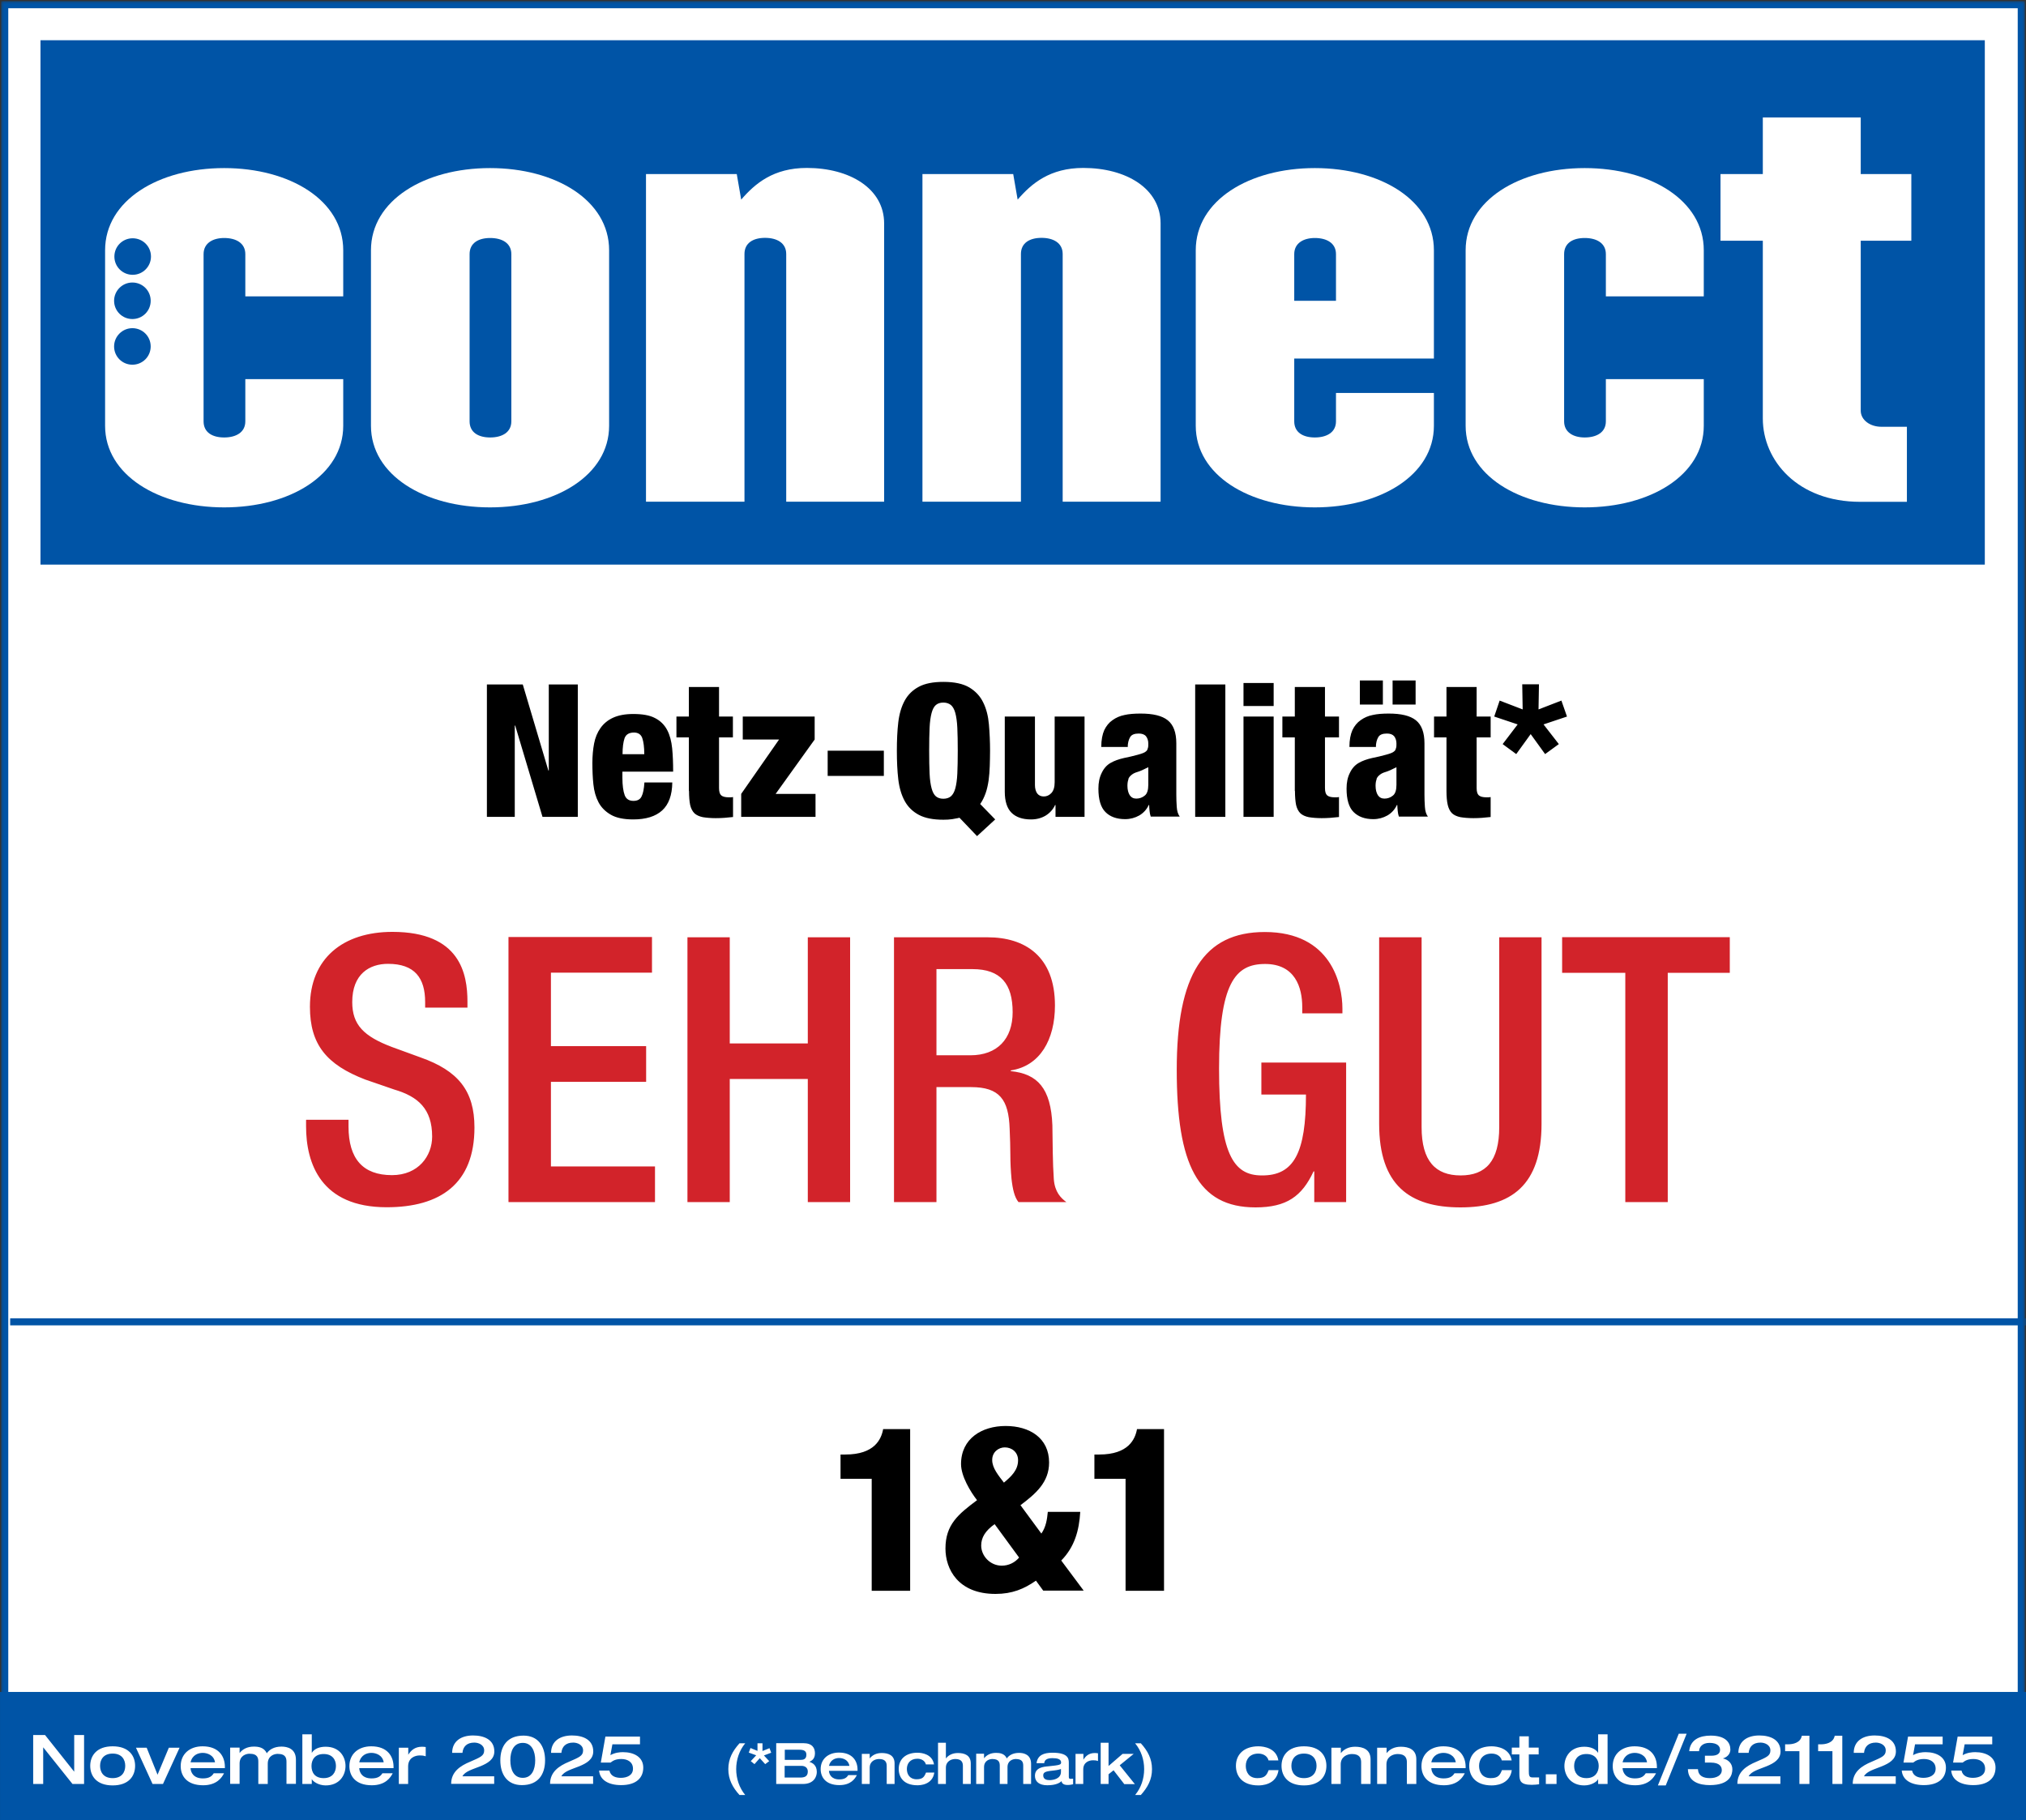 <svg width="256" height="230" viewBox="0 0 256 230" fill="none" xmlns="http://www.w3.org/2000/svg">
<rect x="0" y="0" width="256" height="230" fill="#333333" stroke="none"/>
<g clip-path="url(#clip0_2_99)">
<path d="M0.599 0.595V229.387H255.401V0.595H0.599Z" fill="white"/>
<mask id="mask0_2_99" style="mask-type:luminance" maskUnits="userSpaceOnUse" x="0" y="0" width="256" height="230">
<path d="M255.997 0H0.003V230H255.997V0Z" fill="white"/>
</mask>
<g mask="url(#mask0_2_99)">
<path d="M1.285 167.037H255.997M0.599 0.595V229.387H255.401V0.595H0.599Z" stroke="#0054A6" stroke-width="0.893"/>
</g>
<path d="M110.146 201.025H115.004V180.596H111.591C111.356 181.894 110.489 183.805 106.822 183.805H106.208V186.87H110.146V201.043V201.025ZM128.948 190.206C130.863 188.764 132.561 187.321 132.561 184.815C132.561 181.696 130.068 180.199 127.07 180.199C124.072 180.199 121.434 181.786 121.434 185.013C121.434 186.546 122.627 188.511 123.457 189.575C121.091 191.342 119.466 192.658 119.466 195.688C119.466 198.284 121.055 201.421 125.787 201.421C127.901 201.421 129.4 200.79 130.899 199.744L131.82 201.007H136.932L134.096 197.202C135.794 195.471 136.354 193.398 136.498 191.054H132.398C132.308 192.009 132.163 192.965 131.585 193.794L128.93 190.188L128.948 190.206ZM128.786 196.805C128.244 197.473 127.431 197.851 126.582 197.851C125.101 197.851 123.981 196.607 123.981 195.309C123.981 194.299 124.505 193.434 125.679 192.604L128.768 196.823L128.786 196.805ZM125.372 184.49C125.372 183.481 126.185 182.904 126.961 182.904C127.865 182.904 128.641 183.517 128.641 184.526C128.641 185.789 127.774 186.582 126.853 187.357C126.167 186.456 125.372 185.518 125.372 184.508V184.49ZM142.224 201.025H147.083V180.596H143.669C143.434 181.894 142.567 183.805 138.901 183.805H138.286V186.87H142.224V201.043V201.025Z" fill="black"/>
<path d="M38.674 141.541V142.335C38.674 147.023 40.552 152.558 48.861 152.558C55.616 152.558 59.951 149.601 59.951 142.479C59.951 137.845 57.892 135.303 53.142 133.626L49.529 132.309C45.953 130.957 44.508 129.497 44.508 126.63C44.508 123.06 46.712 121.798 49.023 121.798C52.401 121.798 53.72 123.583 53.72 126.63V127.333H59.066V126.576C59.066 123.114 58.181 117.759 49.584 117.759C43.334 117.759 39.162 121.13 39.162 127.225C39.162 132.003 41.275 134.545 46.152 136.421L49.818 137.683C52.817 138.566 54.605 140.117 54.605 143.633C54.605 146.067 52.871 148.501 49.529 148.501C45.863 148.501 44.038 146.446 44.038 142.353V141.505H38.692L38.674 141.541ZM64.268 151.909H82.763V147.401H69.614V136.709H81.644V132.201H69.614V122.915H82.384V118.408H64.25V151.873L64.268 151.909ZM86.864 151.909H92.21V136.348H102.072V151.909H107.418V118.444H102.072V131.859H92.21V118.444H86.864V151.909ZM118.328 133.337V122.465H122.879C126.456 122.465 127.955 124.34 127.955 127.91C127.955 131.282 126.022 133.355 122.608 133.355H118.328V133.337ZM112.981 151.909H118.328V137.376H122.699C126.311 137.376 127.449 138.963 127.576 142.623C127.63 143.849 127.666 144.967 127.666 145.959C127.666 146.95 127.72 147.978 127.81 148.952C127.955 150.268 128.19 151.296 128.695 151.909H134.746C134.042 151.386 133.283 150.647 133.157 149.006C133.012 146.987 133.012 144.408 132.976 142.208C132.795 137.52 131.098 135.699 127.72 135.357V135.267C131.423 134.708 133.301 131.372 133.301 127.063C133.301 120.824 129.49 118.444 124.794 118.444H112.963V151.909H112.981ZM166.048 151.909H170.094V134.275H159.383V138.314H165.018C165.018 145.634 163.519 148.573 159.437 148.537C155.825 148.537 154.037 145.815 154.037 135.032C154.037 124.25 156.059 121.816 159.852 121.816C163.646 121.816 164.549 124.773 164.549 127.261V128.054H169.624V127.441C169.624 124.394 168.215 117.777 159.816 117.777C152.068 117.777 148.69 123.222 148.69 135.176C148.69 147.131 151.327 152.576 158.642 152.576C162.58 152.576 164.513 151.17 165.976 148.032H166.066V151.927L166.048 151.909ZM174.266 118.444V142.028C174.266 149.763 178.113 152.576 184.543 152.576C190.973 152.576 194.785 149.763 194.785 142.028V118.444H189.438V142.443C189.438 146.716 187.74 148.537 184.561 148.537C181.383 148.537 179.63 146.716 179.63 142.443V118.444H174.284H174.266ZM205.387 151.909H210.733V122.934H218.572V118.426H197.386V122.934H205.369V151.909H205.387Z" fill="#D2232A"/>
<path d="M61.523 103.226H65.045V91.686H65.099L68.549 103.226H73.01V86.493H69.343V97.366H69.289L66.056 86.493H61.523V103.226ZM78.663 95.31C78.663 94.445 78.754 93.778 78.916 93.291C79.097 92.804 79.494 92.57 80.108 92.57C80.632 92.57 80.993 92.804 81.156 93.273C81.319 93.742 81.409 94.427 81.409 95.31H78.663ZM85.057 97.51C85.057 96.428 85.021 95.455 84.931 94.553C84.841 93.67 84.642 92.894 84.299 92.245C83.956 91.596 83.45 91.091 82.781 90.749C82.113 90.388 81.192 90.226 80.018 90.226C78.989 90.226 78.14 90.388 77.471 90.695C76.803 91.001 76.279 91.434 75.882 91.993C75.484 92.552 75.213 93.201 75.069 93.958C74.924 94.715 74.852 95.545 74.852 96.428C74.852 97.366 74.888 98.267 74.979 99.115C75.069 99.98 75.286 100.738 75.629 101.387C75.972 102.036 76.496 102.559 77.182 102.955C77.869 103.352 78.808 103.55 80.018 103.55C81.608 103.55 82.836 103.172 83.667 102.415C84.497 101.657 84.931 100.485 84.949 98.88H81.427C81.373 99.674 81.264 100.269 81.066 100.648C80.885 101.026 80.542 101.206 80.036 101.206C79.494 101.206 79.115 100.972 78.934 100.485C78.754 99.998 78.645 99.259 78.645 98.285V97.51H85.057ZM87.062 99.944C87.062 100.684 87.116 101.279 87.207 101.729C87.315 102.18 87.496 102.523 87.749 102.775C88.001 103.01 88.363 103.172 88.796 103.262C89.23 103.334 89.79 103.388 90.44 103.388C91.162 103.388 91.885 103.334 92.625 103.244V100.72C92.625 100.72 92.463 100.756 92.354 100.756C92.246 100.756 92.156 100.756 92.084 100.756C91.632 100.756 91.307 100.666 91.126 100.503C90.946 100.341 90.855 100.034 90.855 99.584V93.183H92.607V90.55H90.855V86.818H87.044V90.55H85.473V93.183H87.044V99.962L87.062 99.944ZM93.637 103.226H103.047V100.323H98.008L102.939 93.453V90.55H93.854V93.453H98.441L93.655 100.323V103.226H93.637ZM104.582 98.051H111.681V94.86H104.582V98.051ZM123.457 105.66L125.751 103.55L123.855 101.603C124.144 101.188 124.36 100.738 124.541 100.233C124.722 99.728 124.83 99.187 124.92 98.61C124.993 98.033 125.047 97.42 125.065 96.789C125.083 96.158 125.101 95.509 125.101 94.86C125.101 93.706 125.047 92.606 124.957 91.542C124.866 90.496 124.631 89.559 124.234 88.765C123.855 87.972 123.259 87.341 122.482 86.872C121.687 86.403 120.604 86.169 119.213 86.169C117.912 86.169 116.883 86.367 116.106 86.782C115.329 87.197 114.733 87.774 114.318 88.531C113.903 89.288 113.632 90.208 113.505 91.272C113.379 92.335 113.325 93.543 113.325 94.878C113.325 96.212 113.379 97.402 113.505 98.484C113.632 99.548 113.903 100.467 114.318 101.225C114.733 101.982 115.329 102.559 116.106 102.974C116.883 103.388 117.912 103.587 119.213 103.587C119.61 103.587 119.971 103.569 120.333 103.514C120.513 103.478 120.658 103.46 120.82 103.424C120.965 103.406 121.109 103.37 121.236 103.334L123.475 105.678L123.457 105.66ZM117.461 91.975C117.497 91.199 117.587 90.568 117.714 90.1C117.84 89.631 118.021 89.288 118.255 89.09C118.49 88.891 118.797 88.783 119.195 88.783C119.592 88.783 119.899 88.891 120.152 89.09C120.387 89.288 120.585 89.631 120.712 90.1C120.838 90.568 120.929 91.199 120.965 91.975C121.001 92.75 121.019 93.724 121.019 94.86C121.019 95.996 121.001 96.987 120.965 97.763C120.929 98.538 120.838 99.151 120.712 99.62C120.585 100.089 120.387 100.431 120.152 100.63C119.917 100.828 119.592 100.936 119.195 100.936C118.797 100.936 118.49 100.828 118.255 100.63C118.021 100.431 117.84 100.089 117.714 99.62C117.587 99.151 117.497 98.538 117.461 97.763C117.425 96.987 117.407 96.032 117.407 94.86C117.407 93.688 117.425 92.75 117.461 91.975ZM137.076 90.55H133.265V98.844C133.265 99.475 133.121 99.926 132.85 100.215C132.579 100.503 132.254 100.648 131.892 100.648C131.531 100.648 131.26 100.521 131.061 100.269C130.881 100.016 130.773 99.656 130.773 99.205V90.55H126.961V100.034C126.961 101.261 127.25 102.144 127.81 102.703C128.37 103.262 129.201 103.55 130.267 103.55C130.971 103.55 131.585 103.388 132.127 103.064C132.651 102.739 133.066 102.288 133.319 101.729H133.373V103.226H137.04V90.55H137.076ZM142.567 98.448C142.657 98.231 142.802 98.051 143.019 97.889C143.199 97.745 143.434 97.636 143.741 97.546C144.048 97.456 144.5 97.258 145.096 96.951C145.096 97.222 145.096 97.528 145.096 97.871C145.096 98.213 145.096 98.646 145.096 99.187C145.096 99.836 144.951 100.305 144.644 100.539C144.337 100.792 143.976 100.918 143.579 100.918C143.217 100.918 142.946 100.774 142.748 100.485C142.567 100.197 142.459 99.8 142.459 99.295C142.459 98.935 142.513 98.646 142.603 98.448H142.567ZM142.495 94.427C142.495 93.886 142.621 93.453 142.802 93.147C142.982 92.84 143.344 92.696 143.886 92.696C144.301 92.696 144.608 92.804 144.807 93.039C144.987 93.273 145.096 93.579 145.096 93.958C145.096 94.192 145.096 94.391 145.042 94.535C145.005 94.697 144.951 94.824 144.843 94.914C144.735 95.022 144.608 95.094 144.427 95.166C144.247 95.238 144.012 95.31 143.741 95.383C143.217 95.527 142.621 95.671 141.989 95.797C141.357 95.942 140.797 96.14 140.327 96.41C139.858 96.681 139.478 97.096 139.208 97.672C138.919 98.249 138.792 98.899 138.792 99.656C138.792 101.026 139.081 102.018 139.677 102.613C140.255 103.208 141.104 103.514 142.17 103.514C142.82 103.514 143.416 103.352 143.958 103.046C144.482 102.739 144.897 102.288 145.15 101.729H145.204C145.204 101.982 145.24 102.234 145.258 102.487C145.276 102.739 145.331 102.974 145.403 103.19H149.069C148.853 102.901 148.726 102.505 148.69 101.964C148.654 101.441 148.636 100.918 148.636 100.431V93.922C148.636 92.57 148.275 91.596 147.552 91.019C146.83 90.442 145.692 90.172 144.12 90.172C143.326 90.172 142.639 90.226 142.097 90.352C141.538 90.46 141.032 90.677 140.58 91.001C140.129 91.308 139.785 91.74 139.533 92.263C139.298 92.786 139.153 93.507 139.153 94.391H142.531L142.495 94.427ZM151.02 103.226H154.831V86.493H151.02V103.226ZM157.125 89.216H160.936V86.313H157.125V89.216ZM157.125 103.226H160.936V90.55H157.125V103.226ZM163.627 99.944C163.627 100.684 163.682 101.279 163.772 101.729C163.88 102.18 164.061 102.523 164.314 102.775C164.567 103.01 164.928 103.172 165.361 103.262C165.795 103.334 166.355 103.388 167.005 103.388C167.728 103.388 168.45 103.334 169.191 103.244V100.72C169.191 100.72 169.028 100.756 168.92 100.756C168.811 100.756 168.721 100.756 168.649 100.756C168.197 100.756 167.872 100.666 167.691 100.503C167.511 100.341 167.42 100.034 167.42 99.584V93.183H169.191V90.55H167.42V86.818H163.609V90.55H162.038V93.183H163.609V99.962L163.627 99.944ZM173.923 98.448C174.013 98.231 174.158 98.051 174.374 97.889C174.555 97.745 174.79 97.636 175.097 97.546C175.404 97.456 175.855 97.258 176.452 96.951C176.452 97.222 176.452 97.528 176.452 97.871C176.452 98.213 176.452 98.646 176.452 99.187C176.452 99.836 176.307 100.305 176 100.539C175.693 100.792 175.332 100.918 174.934 100.918C174.573 100.918 174.302 100.774 174.103 100.485C173.923 100.197 173.814 99.8 173.814 99.295C173.814 98.935 173.869 98.646 173.959 98.448H173.923ZM173.851 94.427C173.851 93.886 173.977 93.453 174.158 93.147C174.338 92.84 174.7 92.696 175.241 92.696C175.657 92.696 175.964 92.804 176.163 93.039C176.343 93.273 176.452 93.579 176.452 93.958C176.452 94.192 176.452 94.391 176.397 94.535C176.361 94.697 176.307 94.824 176.199 94.914C176.09 95.022 175.964 95.094 175.783 95.166C175.603 95.238 175.368 95.31 175.097 95.383C174.573 95.527 173.977 95.671 173.345 95.797C172.713 95.942 172.153 96.14 171.683 96.41C171.214 96.681 170.834 97.096 170.563 97.672C170.274 98.249 170.148 98.899 170.148 99.656C170.148 101.026 170.437 102.018 171.033 102.613C171.629 103.208 172.46 103.514 173.525 103.514C174.176 103.514 174.772 103.352 175.314 103.046C175.837 102.739 176.253 102.288 176.506 101.729H176.56C176.56 101.982 176.596 102.234 176.614 102.487C176.632 102.739 176.686 102.974 176.759 103.19H180.425C180.208 102.901 180.082 102.505 180.046 101.964C180.01 101.441 179.992 100.918 179.992 100.431V93.922C179.992 92.57 179.63 91.596 178.908 91.019C178.186 90.442 177.048 90.172 175.476 90.172C174.681 90.172 173.995 90.226 173.453 90.352C172.893 90.46 172.388 90.677 171.936 91.001C171.484 91.308 171.141 91.74 170.888 92.263C170.654 92.786 170.509 93.507 170.509 94.391H173.887L173.851 94.427ZM175.964 89.036H178.872V85.989H175.964V89.036ZM171.828 89.036H174.736V85.989H171.828V89.036ZM182.773 99.944C182.773 100.684 182.827 101.279 182.936 101.729C183.044 102.18 183.225 102.523 183.478 102.775C183.731 103.01 184.092 103.172 184.525 103.262C184.959 103.334 185.519 103.388 186.169 103.388C186.891 103.388 187.614 103.334 188.354 103.244V100.72C188.354 100.72 188.192 100.756 188.084 100.756C187.975 100.756 187.885 100.756 187.813 100.756C187.361 100.756 187.036 100.666 186.855 100.503C186.675 100.341 186.584 100.034 186.584 99.584V93.183H188.354V90.55H186.584V86.818H182.773V90.55H181.202V93.183H182.773V99.962V99.944ZM188.806 90.55L191.768 91.542L189.872 94.03L191.588 95.292L193.412 92.768L195.236 95.292L196.97 94.03L195.037 91.542L198 90.55L197.295 88.531L194.405 89.649L194.459 86.475H192.346L192.4 89.649L189.492 88.531L188.806 90.55Z" fill="black"/>
<path d="M0.003 213.808V230H255.997V213.808H0.003Z" fill="#0054A6"/>
<path d="M4.211 225.438H5.458V220.804L9.16 225.438H10.623V219.254H9.377V223.888L5.693 219.254H4.193V225.438H4.211ZM11.4 223.148C11.4 224.429 12.195 225.619 14.236 225.619C16.277 225.619 17.072 224.429 17.072 223.148C17.072 221.868 16.277 220.678 14.236 220.678C12.195 220.678 11.4 221.886 11.4 223.148ZM12.646 223.148C12.646 222.355 13.08 221.598 14.236 221.598C15.392 221.598 15.825 222.355 15.825 223.148C15.825 223.942 15.392 224.699 14.236 224.699C13.08 224.699 12.646 223.942 12.646 223.148ZM19.293 225.438H20.594L22.689 220.858H21.334L19.907 224.266L18.535 220.858H17.18L19.275 225.438H19.293ZM24.08 222.698C24.297 221.76 25.055 221.508 25.615 221.508C26.175 221.508 27.024 221.778 27.168 222.698H24.08ZM28.415 223.455V223.275C28.415 221.94 27.638 220.678 25.597 220.678C23.971 220.678 22.833 221.652 22.833 223.184C22.833 224.41 23.592 225.601 25.669 225.601C27.421 225.601 28.053 224.591 28.306 224.086H27.006C26.771 224.465 26.428 224.735 25.633 224.735C24.441 224.735 24.098 223.96 24.08 223.437H28.415V223.455ZM32.641 225.438H33.833V222.878C33.833 221.868 34.664 221.634 35.08 221.634C36.145 221.634 36.199 222.211 36.199 222.68V225.42H37.392V222.373C37.392 220.967 36.308 220.714 35.567 220.714C34.592 220.714 34.014 221.129 33.707 221.562C33.382 220.804 32.623 220.714 32.081 220.714C31.25 220.714 30.654 221.039 30.275 221.526V220.84H29.083V225.42H30.275V222.86C30.275 221.85 31.106 221.616 31.521 221.616C32.587 221.616 32.641 222.193 32.641 222.661V225.402V225.438ZM38.204 225.438H39.396V224.807C39.487 225.078 40.209 225.619 41.148 225.619C42.9 225.619 43.659 224.338 43.659 223.166C43.659 221.994 42.9 220.732 41.148 220.732C40.426 220.732 39.74 220.949 39.396 221.508V219.164H38.204V225.438ZM40.895 221.652C42.033 221.652 42.449 222.409 42.449 223.166C42.449 223.924 42.033 224.699 40.895 224.699C39.758 224.699 39.36 223.96 39.36 223.166C39.36 222.373 39.794 221.652 40.895 221.652ZM45.393 222.698C45.61 221.76 46.368 221.508 46.928 221.508C47.488 221.508 48.337 221.778 48.482 222.698H45.393ZM49.728 223.455V223.275C49.728 221.94 48.951 220.678 46.91 220.678C45.285 220.678 44.147 221.652 44.147 223.184C44.147 224.41 44.905 225.601 46.983 225.601C48.734 225.601 49.367 224.591 49.62 224.086H48.319C48.084 224.465 47.741 224.735 46.946 224.735C45.754 224.735 45.411 223.96 45.393 223.437H49.728V223.455ZM50.378 225.438H51.57V223.22C51.57 222.139 52.437 221.832 53.033 221.832C53.25 221.832 53.467 221.832 53.792 221.94V220.768C53.629 220.75 53.503 220.732 53.322 220.732C52.401 220.732 51.913 221.219 51.588 221.742V220.858H50.396V225.438H50.378ZM62.444 225.438V224.465H58.434C58.759 223.833 59.752 223.581 60.692 223.202C61.613 222.824 62.462 222.337 62.462 221.327C62.462 219.831 61.161 219.308 59.77 219.308C58.271 219.308 57.133 220.029 57.133 221.508H58.434C58.506 220.714 58.994 220.209 59.933 220.209C60.421 220.209 61.179 220.462 61.179 221.201C61.179 221.886 60.692 222.066 59.409 222.625C58.145 223.148 57.007 223.906 57.007 225.42H62.48L62.444 225.438ZM67.627 222.445C67.627 223.617 67.194 224.663 66.056 224.663C64.918 224.663 64.485 223.617 64.485 222.445C64.485 221.273 64.918 220.245 66.056 220.245C67.194 220.245 67.627 221.309 67.627 222.445ZM68.874 222.445C68.874 220.66 67.989 219.326 66.146 219.326C64.105 219.326 63.22 220.66 63.22 222.445C63.22 224.23 64.087 225.582 65.948 225.582C67.989 225.582 68.874 224.248 68.874 222.445ZM74.943 225.438V224.465H70.933C71.258 223.833 72.251 223.581 73.191 223.202C74.112 222.824 74.961 222.337 74.961 221.327C74.961 219.831 73.66 219.308 72.269 219.308C70.77 219.308 69.632 220.029 69.632 221.508H70.933C71.005 220.714 71.493 220.209 72.432 220.209C72.92 220.209 73.678 220.462 73.678 221.201C73.678 221.886 73.191 222.066 71.908 222.625C70.644 223.148 69.506 223.906 69.506 225.42H74.979L74.943 225.438ZM75.936 222.734H77.146C77.471 222.481 77.814 222.283 78.519 222.283C79.296 222.283 79.982 222.661 79.982 223.509C79.982 224.356 79.205 224.663 78.447 224.663C77.832 224.663 77.164 224.483 77.002 223.743H75.701C75.791 224.915 76.857 225.582 78.483 225.582C80.379 225.582 81.282 224.681 81.282 223.365C81.282 222.048 80.126 221.417 78.718 221.417C78.302 221.417 77.706 221.471 77.128 221.796L77.381 220.426H80.867V219.452H76.496L75.918 222.734H75.936ZM92.029 223.563C92.029 224.861 92.571 225.871 93.438 226.827H94.161C93.402 225.907 93.023 224.735 93.023 223.563C93.023 222.391 93.402 221.219 94.161 220.299H93.438C92.571 221.273 92.029 222.247 92.029 223.563ZM94.865 222.553L95.335 222.932L96.003 222.175L96.689 222.932L97.195 222.553L96.527 221.832L97.448 221.489L97.231 220.913L96.346 221.273V220.299H95.714V221.255L94.829 220.894L94.612 221.471L95.551 221.814L94.883 222.535L94.865 222.553ZM99.164 223.148H101.259C101.747 223.148 102.072 223.401 102.072 223.87C102.072 224.537 101.584 224.627 101.096 224.627H99.146V223.148H99.164ZM99.164 221.111H101.006C101.638 221.111 101.891 221.309 101.891 221.742C101.891 222.319 101.494 222.391 101.187 222.391H99.164V221.111ZM98.08 225.438H101.458C102.848 225.438 103.21 224.501 103.21 223.924C103.21 223.058 102.668 222.77 102.271 222.643C102.541 222.499 102.975 222.301 102.975 221.562C102.975 220.913 102.668 220.281 101.494 220.281H98.08V225.438ZM104.745 223.148C104.926 222.373 105.558 222.157 106.027 222.157C106.497 222.157 107.201 222.373 107.328 223.148H104.763H104.745ZM108.357 223.779V223.635C108.357 222.517 107.707 221.471 106.009 221.471C104.655 221.471 103.697 222.283 103.697 223.563C103.697 224.573 104.33 225.582 106.064 225.582C107.527 225.582 108.05 224.753 108.267 224.32H107.183C106.985 224.645 106.696 224.861 106.045 224.861C105.052 224.861 104.763 224.212 104.745 223.779H108.357ZM108.899 225.438H109.893V223.383C109.893 222.571 110.561 222.283 111.085 222.283C111.916 222.283 112.042 222.752 112.042 223.166V225.438H113.036V222.842C113.036 221.796 112.241 221.526 111.41 221.526C110.724 221.526 110.218 221.796 109.893 222.211V221.634H108.899V225.456V225.438ZM118.021 222.968C117.804 221.67 116.503 221.489 115.925 221.489C114.444 221.489 113.559 222.301 113.559 223.545C113.559 224.609 114.21 225.601 115.925 225.601C116.196 225.601 117.822 225.582 118.057 223.996H117.009C116.792 224.537 116.594 224.843 115.817 224.843C114.95 224.843 114.589 224.212 114.589 223.545C114.589 222.878 114.986 222.247 115.925 222.247C116.503 222.247 116.901 222.571 116.991 222.968H118.039H118.021ZM118.526 225.438H119.52V223.383C119.52 222.571 120.188 222.283 120.712 222.283C121.543 222.283 121.669 222.752 121.669 223.166V225.438H122.663V222.842C122.663 221.796 121.868 221.526 121.037 221.526C120.351 221.526 119.845 221.796 119.52 222.211V220.227H118.526V225.456V225.438ZM126.311 225.438H127.305V223.311C127.305 222.481 127.991 222.283 128.352 222.283C129.237 222.283 129.291 222.77 129.291 223.166V225.438H130.285V222.896C130.285 221.724 129.382 221.508 128.768 221.508C127.955 221.508 127.467 221.85 127.214 222.211C126.943 221.58 126.311 221.508 125.86 221.508C125.173 221.508 124.667 221.778 124.342 222.193V221.616H123.349V225.438H124.342V223.311C124.342 222.481 125.029 222.283 125.39 222.283C126.275 222.283 126.329 222.77 126.329 223.166V225.438H126.311ZM134.06 223.906C134.06 224.753 133.157 224.951 132.615 224.951C132.272 224.951 131.82 224.861 131.82 224.356C131.82 224.032 132.001 223.87 132.759 223.779C133.464 223.707 133.771 223.653 134.06 223.545V223.906ZM135.053 222.77C135.053 222.265 134.999 221.489 132.994 221.489C131.874 221.489 131.116 221.796 130.971 222.806H131.947C131.983 222.373 132.326 222.175 132.994 222.175C133.572 222.175 134.078 222.283 134.078 222.716C134.078 223.004 133.915 223.058 132.488 223.202C131.856 223.257 130.772 223.347 130.772 224.41C130.772 225.15 131.332 225.601 132.326 225.601C133.446 225.601 133.933 225.276 134.132 225.078C134.15 225.222 134.24 225.564 134.891 225.564C135.234 225.564 135.396 225.51 135.595 225.474V224.771C135.595 224.771 135.36 224.789 135.27 224.789C135.198 224.789 135.053 224.789 135.053 224.573V222.77ZM135.884 225.438H136.877V223.599C136.877 222.698 137.6 222.445 138.106 222.445C138.286 222.445 138.467 222.445 138.738 222.535V221.562C138.593 221.544 138.485 221.526 138.34 221.526C137.564 221.526 137.166 221.94 136.896 222.373V221.634H135.902V225.456L135.884 225.438ZM139.081 225.438H140.074V224.212L140.707 223.707L142.061 225.456H143.398L141.483 223.076L143.253 221.634H141.845L140.074 223.166V220.227H139.081V225.456V225.438ZM145.565 223.563C145.565 222.265 145.023 221.255 144.156 220.299H143.434C144.193 221.219 144.572 222.373 144.572 223.563C144.572 224.753 144.193 225.907 143.434 226.827H144.156C145.023 225.853 145.565 224.879 145.565 223.563ZM161.532 222.463C161.279 220.913 159.708 220.678 159.004 220.678C157.233 220.678 156.168 221.67 156.168 223.148C156.168 224.429 156.963 225.619 159.004 225.619C159.329 225.619 161.279 225.601 161.55 223.689H160.304C160.051 224.338 159.816 224.699 158.877 224.699C157.829 224.699 157.414 223.942 157.414 223.148C157.414 222.355 157.884 221.598 159.004 221.598C159.69 221.598 160.178 221.976 160.286 222.463H161.532ZM161.93 223.148C161.93 224.429 162.724 225.619 164.765 225.619C166.806 225.619 167.601 224.429 167.601 223.148C167.601 221.868 166.806 220.678 164.765 220.678C162.724 220.678 161.93 221.886 161.93 223.148ZM163.176 223.148C163.176 222.355 163.609 221.598 164.765 221.598C165.921 221.598 166.355 222.355 166.355 223.148C166.355 223.942 165.921 224.699 164.765 224.699C163.609 224.699 163.176 223.942 163.176 223.148ZM168.215 225.438H169.407V222.968C169.407 221.994 170.22 221.652 170.834 221.652C171.828 221.652 171.99 222.211 171.99 222.698V225.438H173.182V222.319C173.182 221.075 172.225 220.732 171.232 220.732C170.401 220.732 169.805 221.057 169.425 221.544V220.858H168.233V225.438H168.215ZM173.995 225.438H175.187V222.968C175.187 221.994 176 221.652 176.614 221.652C177.607 221.652 177.77 222.211 177.77 222.698V225.438H178.962V222.319C178.962 221.075 178.005 220.732 177.011 220.732C176.181 220.732 175.585 221.057 175.205 221.544V220.858H174.013V225.438H173.995ZM180.859 222.698C181.057 221.76 181.834 221.508 182.394 221.508C182.954 221.508 183.803 221.778 183.947 222.698H180.859ZM185.194 223.455V223.275C185.194 221.94 184.417 220.678 182.376 220.678C180.75 220.678 179.612 221.652 179.612 223.184C179.612 224.41 180.371 225.601 182.448 225.601C184.2 225.601 184.832 224.591 185.085 224.086H183.785C183.55 224.465 183.207 224.735 182.412 224.735C181.22 224.735 180.877 223.96 180.859 223.437H185.194V223.455ZM191.01 222.463C190.757 220.913 189.185 220.678 188.481 220.678C186.711 220.678 185.645 221.67 185.645 223.148C185.645 224.429 186.44 225.619 188.481 225.619C188.806 225.619 190.757 225.601 191.028 223.689H189.781C189.528 224.338 189.294 224.699 188.354 224.699C187.307 224.699 186.891 223.942 186.891 223.148C186.891 222.355 187.361 221.598 188.481 221.598C189.167 221.598 189.655 221.976 189.763 222.463H191.01ZM191.985 224.158C191.985 225.024 192.093 225.546 193.556 225.546C193.936 225.546 194.152 225.51 194.477 225.474V224.609C194.188 224.609 193.918 224.609 193.61 224.609C193.213 224.609 193.177 224.32 193.177 223.797V221.706H194.423V220.84H193.177V219.416H191.985V220.84H191.028V221.706H191.985V224.14V224.158ZM195.326 225.438H196.681V224.212H195.326V225.438ZM203.129 219.164H201.937V221.508C201.576 220.949 200.908 220.732 200.185 220.732C198.433 220.732 197.674 222.012 197.674 223.166C197.674 224.32 198.433 225.619 200.185 225.619C201.142 225.619 201.847 225.096 201.937 224.807V225.438H203.129V219.164ZM198.903 223.166C198.903 222.409 199.318 221.652 200.456 221.652C201.594 221.652 202.009 222.409 202.009 223.166C202.009 223.924 201.576 224.699 200.456 224.699C199.336 224.699 198.903 223.96 198.903 223.166ZM205.026 222.698C205.242 221.76 206.001 221.508 206.561 221.508C207.121 221.508 207.97 221.778 208.114 222.698H205.026ZM209.361 223.455V223.275C209.361 221.94 208.584 220.678 206.543 220.678C204.917 220.678 203.779 221.652 203.779 223.184C203.779 224.41 204.538 225.601 206.615 225.601C208.367 225.601 208.981 224.591 209.252 224.086H207.952C207.717 224.465 207.374 224.735 206.579 224.735C205.387 224.735 205.044 223.96 205.026 223.437H209.361V223.455ZM209.487 225.619H210.48L213.118 219.091H212.124L209.487 225.619ZM213.28 223.527C213.28 225.186 214.761 225.582 216.044 225.582C218.608 225.582 218.897 224.248 218.897 223.581C218.897 222.914 218.446 222.373 217.705 222.211C218.41 221.994 218.645 221.49 218.645 221.093C218.645 220.209 218.048 219.326 216.152 219.326C214.797 219.326 213.587 219.813 213.443 221.291H214.689C214.707 220.786 215.086 220.245 216.007 220.245C217.001 220.245 217.344 220.678 217.344 221.129C217.344 221.634 216.929 221.868 216.242 221.868H215.429V222.734H216.152C217.362 222.734 217.561 223.311 217.561 223.689C217.561 224.356 216.893 224.699 216.062 224.699C215.231 224.699 214.599 224.429 214.544 223.563H213.298L213.28 223.527ZM224.966 225.438V224.465H220.957C221.282 223.833 222.293 223.581 223.214 223.202C224.135 222.824 224.984 222.337 224.984 221.327C224.984 219.831 223.684 219.308 222.293 219.308C220.794 219.308 219.656 220.029 219.656 221.508H220.957C221.029 220.714 221.516 220.209 222.456 220.209C222.943 220.209 223.702 220.462 223.702 221.201C223.702 221.886 223.214 222.066 221.932 222.625C220.668 223.148 219.53 223.906 219.53 225.42H225.002L224.966 225.438ZM227.387 225.438H228.633V219.344H227.676C227.495 220.263 226.52 220.426 225.924 220.426H225.562V221.291H227.369V225.438H227.387ZM231.541 225.438H232.787V219.344H231.83C231.649 220.263 230.674 220.426 230.096 220.426H229.735V221.291H231.541V225.438ZM239.542 225.438V224.465H235.533C235.858 223.833 236.869 223.581 237.79 223.202C238.712 222.824 239.56 222.337 239.56 221.327C239.56 219.831 238.26 219.308 236.869 219.308C235.37 219.308 234.232 220.029 234.232 221.508H235.533C235.605 220.714 236.093 220.209 237.032 220.209C237.519 220.209 238.278 220.462 238.278 221.201C238.278 221.886 237.79 222.066 236.508 222.625C235.244 223.148 234.106 223.906 234.106 225.42H239.578L239.542 225.438ZM240.536 222.734H241.746C242.071 222.481 242.432 222.283 243.119 222.283C243.895 222.283 244.582 222.661 244.582 223.509C244.582 224.356 243.805 224.663 243.046 224.663C242.432 224.663 241.764 224.483 241.601 223.743H240.301C240.391 224.915 241.457 225.582 243.083 225.582C244.979 225.582 245.882 224.681 245.882 223.365C245.882 222.048 244.726 221.417 243.317 221.417C242.902 221.417 242.306 221.471 241.728 221.796L241.981 220.426H245.467V219.452H241.096L240.518 222.734H240.536ZM246.785 222.734H247.995C248.321 222.481 248.664 222.283 249.368 222.283C250.145 222.283 250.831 222.661 250.831 223.509C250.831 224.356 250.055 224.663 249.296 224.663C248.682 224.663 248.013 224.483 247.851 223.743H246.55C246.641 224.915 247.706 225.582 249.332 225.582C251.229 225.582 252.15 224.681 252.15 223.365C252.15 222.048 250.994 221.417 249.585 221.417C249.169 221.417 248.573 221.471 247.995 221.796L248.248 220.426H251.734V219.452H247.363L246.785 222.734Z" fill="white"/>
<path d="M5.115 5.085V71.348H250.795V5.085H5.115Z" fill="#0054A6"/>
<path d="M30.998 47.908V53.245C30.998 54.651 29.805 55.282 28.324 55.282C26.843 55.282 25.724 54.651 25.724 53.245V32.113C25.724 30.706 26.916 30.075 28.324 30.075C29.805 30.075 30.998 30.706 30.998 32.113V37.45H43.37V31.626C43.37 25.315 36.615 21.24 28.324 21.24C20.034 21.24 13.279 25.315 13.279 31.626V53.804C13.279 60.042 20.034 64.117 28.324 64.117C36.615 64.117 43.37 60.042 43.37 53.804V47.908H30.998ZM14.417 43.779C14.417 42.517 15.446 41.471 16.729 41.471C18.011 41.471 19.041 42.498 19.041 43.779C19.041 45.059 18.011 46.087 16.729 46.087C15.446 46.087 14.417 45.059 14.417 43.779ZM14.417 38.009C14.417 36.747 15.446 35.701 16.729 35.701C18.011 35.701 19.041 36.729 19.041 38.009C19.041 39.289 18.011 40.317 16.729 40.317C15.446 40.317 14.417 39.289 14.417 38.009ZM19.077 32.419C19.077 33.681 18.047 34.727 16.765 34.727C15.482 34.727 14.453 33.699 14.453 32.419C14.453 31.139 15.482 30.111 16.765 30.111C18.047 30.111 19.077 31.139 19.077 32.419Z" fill="white"/>
<path d="M59.337 53.245V32.113C59.337 30.706 60.457 30.075 61.938 30.075C63.419 30.075 64.611 30.706 64.611 32.113V53.245C64.611 54.651 63.419 55.282 61.938 55.282C60.457 55.282 59.337 54.651 59.337 53.245ZM46.874 31.626V53.804C46.874 60.042 53.629 64.117 61.92 64.117C70.21 64.117 76.966 60.042 76.966 53.804V31.626C76.966 25.315 70.21 21.24 61.92 21.24C53.629 21.24 46.874 25.315 46.874 31.626Z" fill="white"/>
<path d="M81.626 63.414V21.997H93.095L93.655 25.225C95.407 23.188 97.737 21.222 101.945 21.222C107.364 21.222 111.717 23.819 111.717 28.236V63.396H99.344V32.095C99.344 30.688 98.152 30.057 96.671 30.057C95.19 30.057 94.07 30.688 94.07 32.095V63.396H81.626V63.414Z" fill="white"/>
<path d="M116.558 63.414V21.997H128.027L128.587 25.225C130.339 23.188 132.669 21.222 136.877 21.222C142.296 21.222 146.649 23.819 146.649 28.236V63.396H134.277V32.095C134.277 30.688 133.084 30.057 131.603 30.057C130.122 30.057 129.002 30.688 129.002 32.095V63.396H116.558V63.414Z" fill="white"/>
<path d="M163.537 38.009V32.113C163.537 30.706 164.729 30.075 166.138 30.075C167.619 30.075 168.811 30.706 168.811 32.113V38.009H163.537ZM151.092 31.626V53.804C151.092 60.042 157.848 64.117 166.138 64.117C174.429 64.117 181.184 60.042 181.184 53.804V49.657H168.811V53.245C168.811 54.651 167.619 55.282 166.138 55.282C164.657 55.282 163.537 54.651 163.537 53.245V45.311H181.184V31.626C181.184 25.315 174.429 21.24 166.138 21.24C157.848 21.24 151.092 25.315 151.092 31.626Z" fill="white"/>
<path d="M200.239 55.282C201.72 55.282 202.913 54.651 202.913 53.245V47.908H215.285V53.804C215.285 60.042 208.53 64.117 200.239 64.117C191.949 64.117 185.194 60.042 185.194 53.804V31.626C185.194 25.315 191.949 21.24 200.239 21.24C208.53 21.24 215.285 25.315 215.285 31.626V37.45H202.913V32.113C202.913 30.706 201.72 30.075 200.239 30.075C198.758 30.075 197.638 30.706 197.638 32.113V53.245C197.638 54.651 198.83 55.282 200.239 55.282Z" fill="white"/>
<path d="M222.745 52.884V30.418H217.398V21.997H222.745V14.839H235.117V21.997H241.511V30.418H235.117V51.892C235.117 53.083 236.309 53.93 237.718 53.93H240.951V63.414H235.045C227.17 63.414 222.745 58.221 222.745 52.884Z" fill="white"/>
</g>
<defs>
<clipPath id="clip0_2_99">
<rect width="256" height="230" fill="white"/>
</clipPath>
</defs>
</svg>

